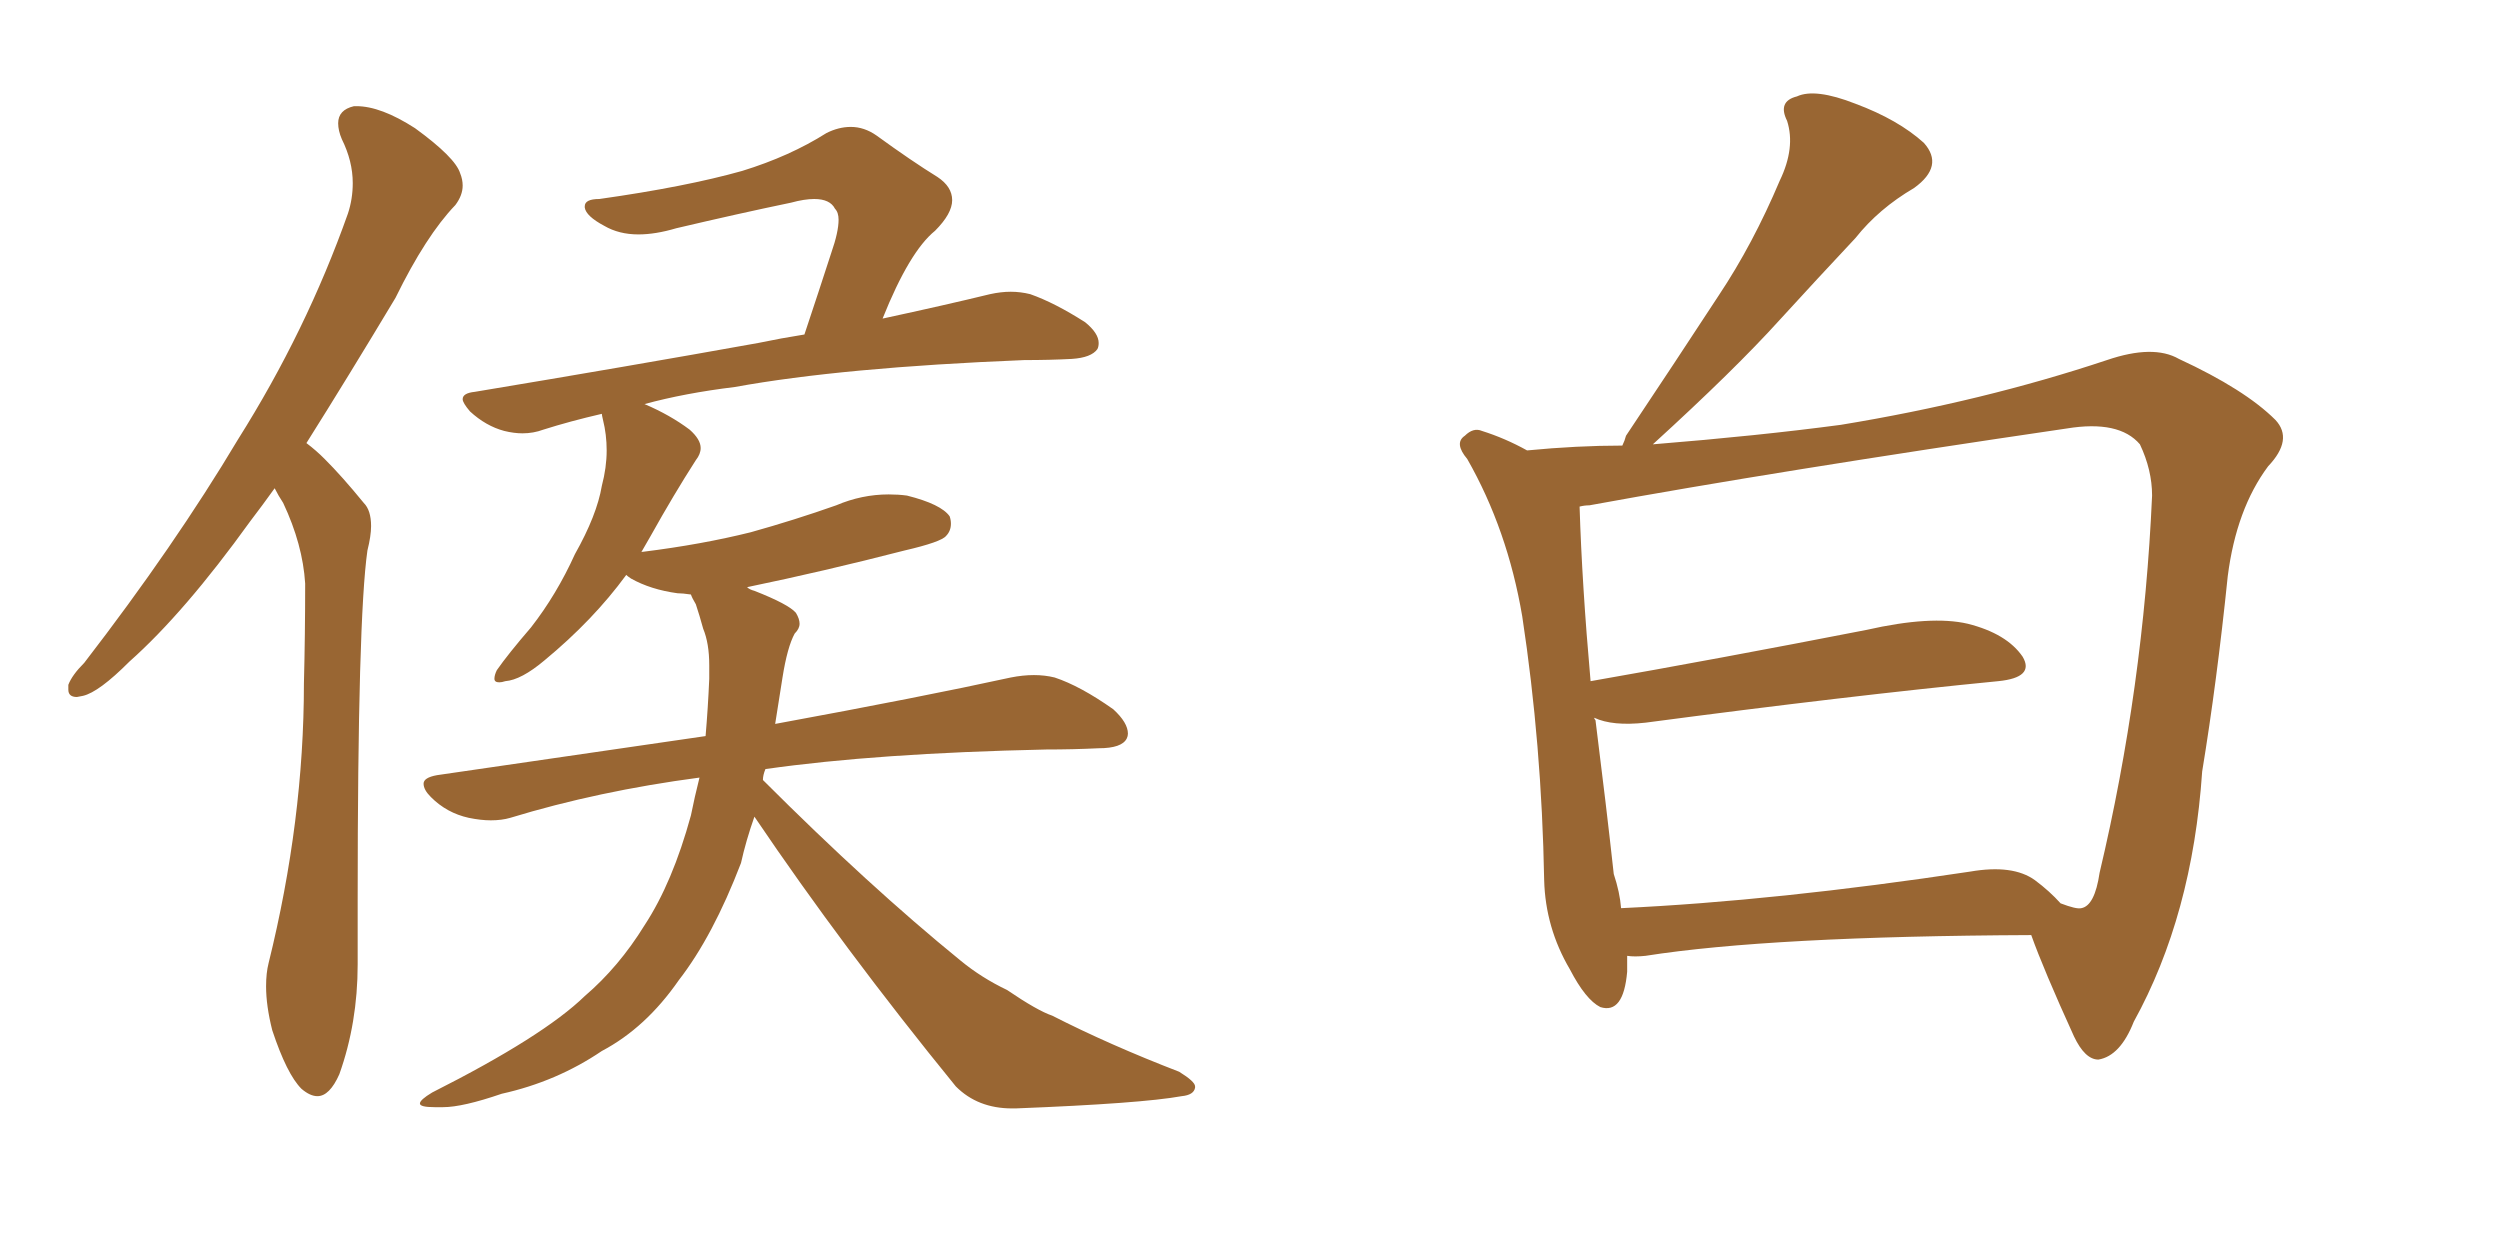 <svg xmlns="http://www.w3.org/2000/svg" xmlns:xlink="http://www.w3.org/1999/xlink" width="300" height="150"><path fill="#996633" padding="10" d="M32.96 58.59L32.96 58.59Q31.49 60.64 30.03 62.55L30.03 62.55Q22.12 73.54 15.53 79.39L15.53 79.39Q11.87 83.06 9.96 83.50L9.96 83.50L9.23 83.64Q8.20 83.64 8.20 82.76L8.20 82.76L8.20 82.18Q8.64 81.01 10.11 79.54L10.11 79.54Q20.95 65.48 28.56 52.73L28.56 52.73Q36.77 39.70 41.75 25.63L41.75 25.63Q42.33 23.88 42.33 21.97L42.33 21.97Q42.33 19.34 41.02 16.70L41.02 16.70Q40.58 15.67 40.58 14.79L40.58 14.79Q40.58 13.18 42.48 12.74L42.48 12.74L42.77 12.74Q45.70 12.74 49.80 15.38L49.80 15.38Q54.64 18.90 55.22 20.80L55.22 20.80Q55.52 21.53 55.52 22.27L55.52 22.27Q55.52 23.44 54.64 24.61L54.64 24.61Q51.12 28.27 47.46 35.74L47.46 35.74Q41.75 45.26 36.77 53.17L36.77 53.17Q37.94 54.05 38.96 55.08L38.96 55.08Q41.02 57.13 43.65 60.35L43.65 60.35Q44.53 61.23 44.53 63.13L44.53 63.13Q44.53 64.31 44.09 66.06L44.09 66.06Q42.92 74.27 42.92 107.96L42.92 107.96L42.92 115.72Q42.92 122.75 40.72 128.91L40.72 128.91Q39.55 131.54 38.09 131.54L38.09 131.54Q37.21 131.54 36.18 130.66L36.18 130.66Q34.42 128.91 32.67 123.63L32.67 123.63Q31.93 120.70 31.93 118.36L31.93 118.36Q31.93 116.75 32.23 115.58L32.23 115.58Q36.47 98.44 36.47 82.03L36.47 82.03Q36.62 76.17 36.62 70.02L36.62 70.02Q36.33 65.33 33.98 60.35L33.98 60.35Q33.40 59.47 32.96 58.59ZM90.53 98.00L90.53 98.00Q89.50 100.93 88.92 103.56L88.92 103.56Q85.55 112.35 81.45 117.63L81.45 117.63Q77.49 123.34 72.22 126.12L72.22 126.12Q66.80 129.79 60.21 131.25L60.21 131.25Q55.52 132.86 53.17 132.86L53.17 132.86L52.15 132.86Q50.39 132.86 50.39 132.42L50.39 132.42Q50.39 131.98 51.86 131.10L51.86 131.10Q65.19 124.37 70.17 119.53L70.17 119.53Q74.27 116.02 77.34 111.04L77.34 111.04Q80.71 105.91 82.91 97.85L82.91 97.85Q83.35 95.65 83.94 93.31L83.94 93.31Q71.78 94.92 61.23 98.14L61.23 98.14Q60.21 98.44 58.89 98.44L58.89 98.44Q57.71 98.44 56.25 98.14L56.25 98.14Q53.61 97.56 51.71 95.65L51.71 95.65Q50.83 94.78 50.83 94.04L50.83 94.04Q50.83 93.31 52.44 93.02L52.44 93.02Q69.58 90.53 84.67 88.33L84.67 88.33Q84.96 84.96 85.11 81.45L85.11 81.45L85.11 79.83Q85.11 77.20 84.38 75.44L84.38 75.44Q83.94 73.83 83.50 72.51L83.50 72.51Q83.06 71.78 82.91 71.34L82.91 71.34Q81.88 71.19 81.30 71.19L81.30 71.19Q78.08 70.75 75.73 69.43L75.73 69.43Q75.29 69.14 75.15 68.99L75.15 68.99Q71.19 74.41 65.33 79.25L65.33 79.25Q62.55 81.59 60.64 81.74L60.64 81.74Q60.21 81.88 59.91 81.88L59.91 81.88Q59.33 81.88 59.33 81.45L59.33 81.45Q59.33 81.01 59.62 80.42L59.62 80.42Q60.94 78.52 63.72 75.29L63.72 75.29Q66.80 71.34 68.99 66.50L68.99 66.50Q71.63 61.82 72.22 58.30L72.22 58.30Q72.80 56.10 72.80 54.05L72.80 54.05Q72.80 52.15 72.36 50.39L72.36 50.39Q72.22 49.80 72.22 49.66L72.22 49.66Q68.41 50.54 65.19 51.56L65.19 51.56Q64.01 52.00 62.70 52.00L62.70 52.00Q61.67 52.00 60.50 51.71L60.50 51.71Q58.30 51.12 56.40 49.37L56.40 49.37Q55.52 48.34 55.52 47.90L55.52 47.90Q55.52 47.17 56.98 47.02L56.98 47.02Q75.44 43.95 90.97 41.16L90.97 41.16Q93.75 40.58 96.53 40.14L96.53 40.14Q98.29 34.86 99.76 30.32L99.76 30.32Q100.63 27.83 100.63 26.37L100.63 26.37Q100.63 25.49 100.20 25.05L100.20 25.05Q99.61 23.88 97.71 23.88L97.71 23.88Q96.53 23.88 94.92 24.32L94.92 24.32Q88.62 25.63 81.15 27.39L81.15 27.39Q78.66 28.13 76.61 28.13L76.61 28.13Q74.27 28.13 72.51 27.10L72.51 27.10Q70.31 25.93 70.17 24.90L70.17 24.90L70.17 24.76Q70.17 23.88 71.92 23.88L71.92 23.88Q82.32 22.41 89.06 20.51L89.06 20.51Q94.78 18.75 99.17 15.97L99.17 15.97Q100.63 15.23 102.10 15.23L102.10 15.23Q103.71 15.23 105.18 16.26L105.18 16.26Q109.42 19.34 112.50 21.24L112.50 21.24Q114.26 22.41 114.26 24.02L114.26 24.02Q114.26 25.63 112.21 27.69L112.21 27.69Q109.13 30.18 105.91 38.23L105.91 38.23Q113.38 36.62 118.80 35.30L118.80 35.30Q120.12 35.01 121.29 35.01L121.29 35.01Q122.46 35.01 123.63 35.30L123.63 35.30Q126.56 36.33 130.22 38.67L130.22 38.67Q131.84 39.99 131.84 41.16L131.84 41.16Q131.84 41.60 131.69 41.89L131.69 41.89Q130.96 42.92 128.61 43.07L128.61 43.07Q125.98 43.21 122.90 43.21L122.90 43.21Q101.07 44.09 88.18 46.44L88.18 46.44Q82.18 47.17 77.34 48.49L77.34 48.49Q80.42 49.80 82.76 51.56L82.76 51.56Q84.08 52.73 84.08 53.76L84.08 53.76Q84.08 54.49 83.50 55.22L83.50 55.22Q80.86 59.33 78.08 64.31L78.08 64.31L76.90 66.36Q76.90 66.21 77.20 66.21L77.20 66.21Q84.23 65.33 90.09 63.87L90.09 63.87Q95.36 62.40 100.34 60.64L100.34 60.64Q103.42 59.33 106.64 59.33L106.64 59.33Q107.81 59.33 108.84 59.47L108.84 59.47Q112.94 60.50 113.96 61.96L113.96 61.96Q114.11 62.40 114.11 62.84L114.11 62.84Q114.11 63.72 113.53 64.31L113.53 64.31Q112.94 65.04 108.54 66.06L108.54 66.06Q98.88 68.55 89.65 70.46L89.65 70.46Q89.94 70.75 90.53 70.90L90.53 70.90Q94.63 72.51 95.51 73.54L95.51 73.54Q95.95 74.27 95.95 74.85L95.95 74.85Q95.95 75.44 95.36 76.03L95.36 76.03Q94.48 77.64 93.90 81.30L93.90 81.30L93.02 86.87Q110.60 83.64 121.29 81.30L121.29 81.30Q122.75 81.01 124.07 81.01L124.07 81.01Q125.39 81.01 126.56 81.30L126.56 81.30Q129.64 82.32 133.59 85.11L133.59 85.11Q135.35 86.72 135.35 88.04L135.35 88.04Q135.35 88.33 135.21 88.62L135.21 88.62Q134.62 89.79 131.84 89.79L131.84 89.79Q128.76 89.94 125.54 89.94L125.54 89.94Q105.18 90.38 91.85 92.29L91.85 92.29Q91.55 93.02 91.55 93.60L91.55 93.60Q104.30 106.35 115.28 115.28L115.28 115.28Q117.77 117.33 120.85 118.80L120.85 118.80Q124.51 121.29 126.27 121.88L126.27 121.88Q133.15 125.39 141.50 128.61L141.50 128.61Q143.41 129.79 143.41 130.37L143.41 130.37L143.41 130.52Q143.26 131.40 141.80 131.54L141.80 131.54Q136.96 132.42 121.88 133.01L121.88 133.01L121.44 133.01Q117.33 133.01 114.70 130.37L114.70 130.37Q101.22 113.82 90.53 98.00ZM195.26 114.70L195.26 114.70Q195.26 115.58 195.26 116.60L195.26 116.60Q194.82 121.73 192.04 120.85L192.04 120.85Q190.28 119.97 188.38 116.31L188.38 116.31Q185.45 111.33 185.30 105.62L185.30 105.62Q185.01 89.36 182.67 73.97L182.67 73.97Q180.91 63.57 176.07 55.08L176.07 55.08Q174.46 53.17 175.78 52.29L175.78 52.29Q176.81 51.27 177.83 51.71L177.83 51.71Q180.62 52.59 183.25 54.05L183.25 54.05Q189.26 53.47 194.68 53.47L194.68 53.47Q194.97 52.88 195.12 52.29L195.12 52.29Q200.98 43.51 206.25 35.45L206.25 35.45Q210.35 29.30 213.57 21.68L213.57 21.68Q215.48 17.72 214.45 14.50L214.45 14.50Q213.28 12.16 215.63 11.57L215.63 11.57Q217.82 10.55 222.66 12.45L222.66 12.45Q227.78 14.36 230.86 17.14L230.86 17.14Q233.35 19.92 229.69 22.56L229.69 22.56Q225.44 25.05 222.66 28.56L222.66 28.56Q218.12 33.40 213.57 38.38L213.57 38.38Q208.15 44.38 198.34 53.32L198.34 53.32Q211.08 52.29 220.90 50.98L220.90 50.98Q237.89 48.19 252.83 43.21L252.83 43.21Q258.40 41.31 261.47 43.07L261.47 43.07Q269.38 46.73 273.05 50.39L273.05 50.39Q275.24 52.73 272.17 55.96L272.17 55.96Q268.36 61.08 267.33 69.14L267.33 69.14Q266.02 81.88 264.26 92.58L264.26 92.58Q263.09 109.86 256.05 122.61L256.05 122.61Q254.44 126.71 251.81 127.15L251.81 127.15Q250.20 127.15 248.88 124.37L248.88 124.37Q245.21 116.31 243.75 112.21L243.75 112.21Q212.40 112.35 197.46 114.70L197.46 114.70Q196.14 114.84 195.26 114.70ZM244.19 105.62L244.19 105.62L244.19 105.62Q245.95 106.93 247.27 108.40L247.27 108.40Q249.17 109.13 249.76 108.98L249.76 108.98Q251.37 108.69 251.95 104.74L251.95 104.74Q257.23 82.47 258.25 59.47L258.25 59.47Q258.25 56.40 256.79 53.32L256.79 53.32Q254.30 50.39 248.00 51.42L248.00 51.42Q213.13 56.54 190.72 60.64L190.72 60.64Q190.14 60.64 189.55 60.79L189.55 60.79Q189.84 70.17 190.87 81.74L190.87 81.74Q205.96 79.10 223.97 75.59L223.97 75.59Q231.74 73.83 236.13 74.85L236.13 74.85Q240.82 76.03 242.72 78.81L242.72 78.81Q244.19 81.30 239.79 81.74L239.79 81.74Q221.78 83.50 197.46 86.72L197.46 86.72Q193.51 87.16 191.31 86.13L191.31 86.13Q191.31 86.28 191.46 86.43L191.46 86.43Q192.77 96.83 193.65 104.88L193.65 104.88Q194.38 107.08 194.53 108.98L194.53 108.98Q213.13 108.11 236.43 104.59L236.43 104.59Q241.55 103.71 244.19 105.62Z"/></svg>